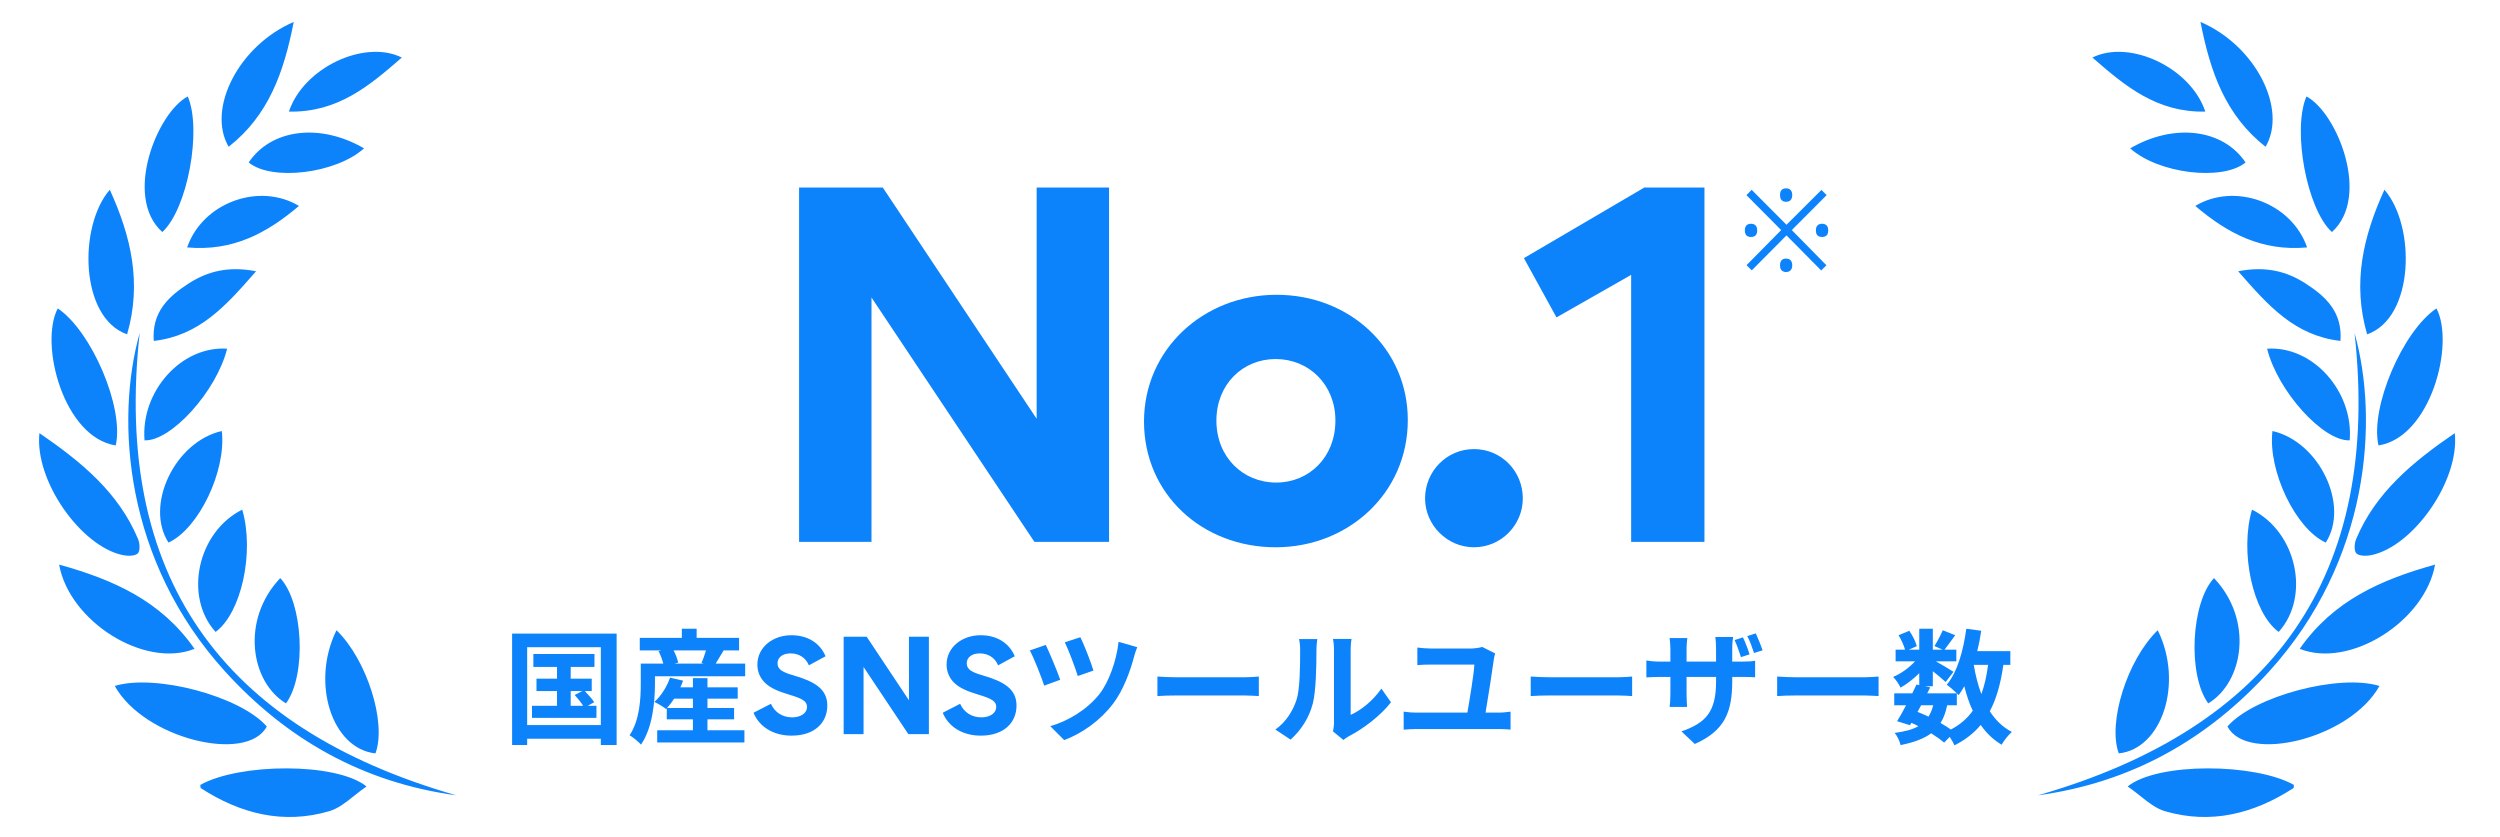 <svg fill="none" height="74" viewBox="0 0 221 74" width="221" xmlns="http://www.w3.org/2000/svg" xmlns:xlink="http://www.w3.org/1999/xlink"><clipPath id="a"><path d="m0 0h220.098v73.798h-220.098z" transform="matrix(-1 0 0 1 220.294 0)"/></clipPath><g clip-path="url(#a)" fill="#0d83fb"><path clip-rule="evenodd" d="m25.966 1.94c-.87 4.439-2.205 8.246-5.753 11.035-1.956-3.339.886-8.953 5.753-11.035zm-9.367 6.587c1.264 2.944-.019 9.947-2.25 11.986-3.469-3.105-.449-10.575 2.25-11.986zm-5.364 21.029c-4.195-1.468-4.307-9.594-1.528-12.783 1.886 4.14 2.844 8.26 1.528 12.783zm-1.004 9.821c-4.619-.717-6.772-8.974-5.125-12.114 2.986 2.002 5.888 8.772 5.125 12.114zm1.949 9.546c.224-.209.184-.891.026-1.269-1.709-4.09-4.958-6.789-8.719-9.364-.451 4.183 3.647 9.994 7.36 10.781.433.091 1.07.097 1.332-.148zm5.016 8.434c-4.426 1.77-11.079-2.429-11.967-7.446 4.763 1.324 9.001 3.179 11.967 7.446zm6.388 6.867c-1.746 3.29-10.858 1.069-13.439-3.586 3.587-1.096 11.128.917 13.439 3.586zm7.721 6.129 0-0.0 0-0.0 0-0.0 0-0.0 0-0.0 0-0c.349-.279.709-.566 1.096-.831-2.669-2.151-11.277-2.064-14.692-.135.004.031.005.067.006.102.002.081.005.162.044.188 3.498 2.261 7.285 3.225 11.356 2.03.777-.228 1.459-.771 2.187-1.353zm9.039-.045c-20.88-5.989-30.354-19.46-27.995-40.871-2.18 7.745-1.317 20.146 7.531 29.901 5.489 6.051 12.232 9.847 20.464 10.97zm-10.598-14.596c2.716 2.631 4.444 8.208 3.444 10.888-3.842-.406-5.737-6.237-3.444-10.888zm-4.464 6.468c-3.13-1.885-4.012-7.377-.509-11.077 2.022 2.154 2.354 8.555.509 11.077zm-3.87-17.128c1.105 3.739-.076 9.156-2.356 10.81-2.832-3.141-1.591-8.838 2.356-10.81zm-6.516 2.913c-2.127-3.288.564-8.924 4.711-9.863.416 3.508-2.03 8.631-4.711 9.863zm5.182-17.14c-.94 3.779-4.976 8.208-7.302 8.1-.347-4.314 3.248-8.37 7.302-8.1zm2.558-6.844-.021.024c-2.631 3.005-4.958 5.663-9.022 6.133-.188-2.566 1.312-3.932 3.077-5.074 1.703-1.101 3.566-1.553 5.965-1.084zm2.904-14.115c1.285-3.88 6.681-6.416 9.982-4.779-2.866 2.494-5.662 4.87-9.982 4.779zm.888 8.338c-2.843 2.418-5.865 4.031-9.886 3.669 1.363-3.957 6.365-5.78 9.886-3.669zm-4.443-3.842c1.977-2.953 6.285-3.517 10.198-1.248-2.506 2.251-8.197 2.911-10.198 1.248z" fill-rule="evenodd"/><path clip-rule="evenodd" d="m194.523 1.94c.869 4.439 2.205 8.246 5.753 11.035 1.956-3.339-.886-8.953-5.753-11.035zm9.367 6.587c-1.264 2.944.019 9.947 2.249 11.986 3.469-3.105.449-10.575-2.249-11.986zm5.364 21.029c4.195-1.468 4.307-9.594 1.528-12.783-1.887 4.14-2.844 8.26-1.528 12.783zm1.003 9.821c4.62-.717 6.772-8.974 5.126-12.114-2.987 2.002-5.888 8.772-5.126 12.114zm-1.948 9.546c-.225-.209-.185-.891-.027-1.269 1.71-4.09 4.958-6.789 8.719-9.364.451 4.183-3.648 9.994-7.36 10.781-.433.091-1.07.097-1.332-.148zm-5.016 8.434c4.426 1.77 11.079-2.429 11.967-7.446-4.762 1.324-9.001 3.179-11.967 7.446zm-6.388 6.867c1.747 3.29 10.859 1.069 13.439-3.586-3.587-1.096-11.128.917-13.439 3.586zm-7.721 6.129v-0-0-0-0l-.001-0v-0c-.349-.279-.709-.566-1.096-.831 2.669-2.151 11.277-2.064 14.692-.135-.004.031-.005.067-.006.102-.003.081-.005.162-.045.188-3.498 2.261-7.285 3.225-11.356 2.03-.778-.228-1.459-.771-2.188-1.353zm-9.038-.045c20.88-5.989 30.354-19.46 27.995-40.871 2.18 7.745 1.316 20.146-7.531 29.901-5.489 6.051-12.232 9.847-20.464 10.97zm10.598-14.596c-2.716 2.631-4.444 8.208-3.444 10.888 3.842-.406 5.737-6.237 3.444-10.888zm4.464 6.468c3.13-1.885 4.012-7.377.509-11.077-2.023 2.154-2.354 8.555-.509 11.077zm3.87-17.128c-1.104 3.739.076 9.156 2.356 10.81 2.832-3.141 1.591-8.838-2.356-10.81zm6.517 2.913c2.127-3.288-.564-8.924-4.711-9.863-.416 3.508 2.03 8.631 4.711 9.863zm-5.183-17.14c.941 3.779 4.977 8.208 7.302 8.1.347-4.314-3.248-8.37-7.302-8.1zm-2.558-6.844.022.024c2.631 3.005 4.958 5.663 9.021 6.133.188-2.566-1.311-3.932-3.077-5.074-1.703-1.101-3.566-1.553-5.966-1.084zm-2.904-14.115c-1.285-3.88-6.68-6.416-9.982-4.779 2.866 2.494 5.663 4.87 9.982 4.779zm-.887 8.338c2.843 2.418 5.865 4.031 9.885 3.669-1.362-3.957-6.364-5.78-9.885-3.669zm4.442-3.842c-1.977-2.953-6.284-3.517-10.198-1.248 2.506 2.251 8.197 2.911 10.198 1.248z" fill-rule="evenodd"/><path d="m77.04 47.899v-21.6l14.4 21.6h6.6v-31.32h-6.4v20.44l-13.6-20.44h-7.4v31.32zm24.09-10.64c0 6.44 5.16 11.12 11.64 11.12 6.44 0 11.68-4.8 11.68-11.24 0-6.36-5.16-11.08-11.6-11.08-6.48 0-11.72 4.84-11.72 11.2zm6.4-.08c0-3.2 2.32-5.44 5.24-5.44s5.28 2.24 5.28 5.44c0 3.24-2.32 5.48-5.24 5.48s-5.28-2.24-5.28-5.48zm22.766 11.2c2.4 0 4.32-1.96 4.32-4.32 0-2.4-1.88-4.36-4.32-4.36-2.4 0-4.32 1.96-4.32 4.36 0 2.36 1.96 4.32 4.32 4.32zm7.298-20.32 6.6-3.76v23.6h6.48v-31.32h-5.32l-10.64 6.24z"/><path d="m154.855 23.899-.46-.46 3.06-3.1-3.07-3.09.46-.47 3.08 3.09 3.09-3.08.46.46-3.08 3.09 3.06 3.11-.46.46-3.07-3.1zm-.07-2.95c-.16 0-.29-.043-.39-.13-.1-.093-.15-.243-.15-.45s.05-.357.15-.45.23-.14.39-.14c.166 0 .3.047.4.14s.15.243.15.45-.05.357-.15.45c-.1.087-.234.13-.4.13zm3.1 3.1c-.12 0-.22-.027-.3-.08-.08-.047-.14-.113-.18-.2-.034-.087-.05-.193-.05-.32 0-.12.016-.223.05-.31.04-.093.1-.163.18-.21s.18-.07.3-.07c.126 0 .23.023.31.07s.14.117.18.21c.04.087.06.19.06.31 0 .127-.02.233-.06.32s-.1.153-.18.2c-.08.053-.184.08-.31.08zm0-6.21c-.12 0-.22-.023-.3-.07-.08-.053-.14-.123-.18-.21-.034-.093-.05-.2-.05-.32s.016-.223.05-.31c.04-.093.1-.163.18-.21s.18-.07.3-.07c.126 0 .23.023.31.07s.14.117.18.21c.04.087.06.19.06.31s-.02.227-.06.32c-.04.087-.1.157-.18.21-.08.047-.184.07-.31.07zm3.18 3.11c-.16 0-.29-.043-.39-.13-.1-.093-.15-.243-.15-.45s.05-.357.15-.45.23-.14.39-.14c.166 0 .3.047.4.14s.15.243.15.45-.05.357-.15.45c-.1.087-.234.13-.4.13z"/><path d="m50.451 61.093h1.023l-.671.341c.253.286.561.66.748.957h-1.1zm1.507 1.298.572-.319c-.176-.264-.528-.671-.825-.979h.605v-1.1h-1.859v-1.034h2.101v-1.144h-5.401v1.144h2.09v1.034h-1.815v1.1h1.815v1.298h-2.211v1.067h5.698v-1.067zm-5.357 1.705v-6.886h6.512v6.886zm-1.331-8.085v9.845h1.331v-.55h6.512v.55h1.397v-9.845zm13.695 6.578c.209-.231.429-.517.627-.825h1.661v.825zm3.575 1.001h2.354v-1.001h-2.354v-.825h2.673v-1.001h-2.673v-.814h-1.287v.814h-1.111c.088-.198.176-.396.242-.594l-1.155-.264c-.275.803-.781 1.617-1.386 2.145.297.132.792.429 1.034.627l.066-.066v.979h2.31v.968h-3.157v1.078h7.711v-1.078h-3.267zm-.132-6.094c-.11.374-.253.792-.396 1.111l.198.055h-2.585l.33-.088c-.066-.297-.22-.715-.407-1.078zm.858 1.166c.209-.33.451-.748.704-1.166h1.364v-1.111h-3.751v-.803h-1.309v.803h-3.718v1.111h1.903l-.242.066c.176.341.33.759.418 1.1h-1.991v1.771c0 1.309-.088 3.223-.99 4.565.264.143.814.594 1.012.825 1.034-1.507 1.232-3.839 1.232-5.379v-.66h7.975v-1.122zm5.467-.022c0-.506.429-.88 1.144-.88.737 0 1.342.363 1.628 1.056l1.474-.803c-.495-1.177-1.584-1.859-3.025-1.859-1.628 0-3.003 1.056-3.003 2.596 0 .66.264 1.21.66 1.595.462.462 1.177.77 2.101 1.045 1.254.374 1.628.605 1.628 1.111 0 .528-.539.913-1.309.913-.869 0-1.551-.451-1.881-1.199l-1.54.792c.506 1.232 1.738 2.024 3.366 2.024 2.035 0 3.157-1.144 3.157-2.662 0-1.452-1.1-2.123-3.014-2.673-.924-.264-1.386-.517-1.386-1.056zm7.605 6.259v-5.94l3.96 5.94h1.815v-8.613h-1.76v5.621l-3.74-5.621h-2.035v8.613zm9.121-6.259c0-.506.429-.88 1.144-.88.737 0 1.342.363 1.628 1.056l1.474-.803c-.495-1.177-1.584-1.859-3.025-1.859-1.628 0-3.003 1.056-3.003 2.596 0 .66.264 1.21.66 1.595.462.462 1.177.77 2.101 1.045 1.254.374 1.628.605 1.628 1.111 0 .528-.539.913-1.309.913-.869 0-1.551-.451-1.881-1.199l-1.54.792c.506 1.232 1.738 2.024 3.366 2.024 2.035 0 3.157-1.144 3.157-2.662 0-1.452-1.1-2.123-3.014-2.673-.924-.264-1.386-.517-1.386-1.056zm10.047-2.31-1.375.451c.33.682.935 2.277 1.144 2.981l1.386-.484c-.209-.715-.88-2.409-1.155-2.948zm5.027.88-1.65-.473c-.187 1.683-.869 3.575-1.694 4.62-1.122 1.419-2.838 2.409-4.345 2.838l1.232 1.232c1.573-.594 3.168-1.705 4.323-3.223.913-1.199 1.54-2.948 1.848-4.147.066-.242.165-.572.286-.847zm-8.085-.198-1.408.484c.319.594 1.045 2.398 1.265 3.113l1.419-.517c-.253-.748-.946-2.387-1.276-3.08zm9.867 2.794v1.727c.407-.033 1.144-.055 1.771-.055h5.907c.462 0 1.023.044 1.287.055v-1.727c-.286.022-.77.066-1.287.066h-5.907c-.572 0-1.375-.033-1.771-.066zm15.521 4.851.924.759c.099-.088.231-.198.473-.33 1.232-.627 2.816-1.815 3.729-3.003l-.847-1.21c-.737 1.067-1.826 1.936-2.717 2.321v-5.753c0-.495.066-.924.077-.957h-1.639c.011.033.088.451.088.946v6.413c0 .297-.044.605-.088.814zm-5.093-.165 1.342.891c.935-.836 1.628-1.914 1.958-3.157.297-1.111.33-3.432.33-4.73 0-.462.066-.946.077-1.001h-1.617c.066.275.099.572.099 1.012 0 1.331-.011 3.41-.319 4.356-.308.935-.902 1.947-1.87 2.629zm19.426-6.732-1.144-.572c-.187.077-.737.143-1.023.143h-3.476c-.374 0-.88-.044-1.232-.088v1.551c.396-.033.803-.044 1.243-.044h3.795c-.022.715-.407 3.047-.616 4.246h-4.543c-.341 0-.737-.033-1.089-.088v1.595c.374-.033.759-.055 1.089-.055h7.337c.253 0 .715.011 1.023.055v-1.595c-.286.033-.638.088-1.023.088h-1.188c.209-1.232.605-3.74.737-4.741.011-.088.066-.341.11-.495zm3.146 2.046v1.727c.407-.033 1.144-.055 1.771-.055h5.907c.462 0 1.023.044 1.287.055v-1.727c-.286.022-.77.066-1.287.066h-5.907c-.572 0-1.375-.033-1.771-.066zm18.76-3.465-.737.242c.209.44.407 1.045.561 1.507l.759-.242c-.121-.429-.374-1.067-.583-1.507zm1.133-.352-.748.242c.231.429.44 1.023.594 1.496l.759-.242c-.143-.418-.396-1.056-.605-1.496zm-2.079 4.213v-.363h.825c.572 0 .957.011 1.199.033v-1.463c-.297.055-.627.077-1.21.077h-.814v-1.155c0-.44.044-.792.077-1.023h-1.573c.033.22.066.583.066 1.023v1.155h-2.607v-1.078c0-.44.044-.792.066-1.001h-1.562c.033.341.066.671.066.99v1.089h-.935c-.55 0-.99-.066-1.188-.099v1.496c.242-.011.638-.044 1.188-.044h.935v1.496c0 .495-.033.935-.066 1.155h1.54c-.011-.22-.044-.66-.044-1.155v-1.496h2.607v.418c0 2.706-.935 3.652-3.058 4.4l1.177 1.111c2.662-1.177 3.311-2.838 3.311-5.566zm3.971-.396v1.727c.407-.033 1.144-.055 1.771-.055h5.907c.462 0 1.023.044 1.287.055v-1.727c-.286.022-.77.066-1.287.066h-5.907c-.572 0-1.375-.033-1.771-.066zm15.884 2.541v-1.056c.066.066.11.121.154.165.176-.242.352-.506.506-.792.198.792.44 1.518.748 2.167-.484.682-1.122 1.232-1.936 1.661-.253-.187-.572-.385-.913-.583.275-.429.462-.946.583-1.562zm-3.157 0h1.067c-.099.396-.242.726-.418 1.001-.319-.154-.638-.286-.968-.418zm5.918-3.575c-.121.968-.319 1.837-.594 2.585-.297-.792-.517-1.661-.671-2.585zm1.969 0v-1.21h-2.926c.143-.583.264-1.188.352-1.804l-1.32-.176c-.264 1.958-.792 3.828-1.727 4.95.242.165.638.506.891.759h-2.618l.264-.528-.473-.099h.704v-1.331c.429.341.891.726 1.133.957l.693-.902c-.242-.165-1.023-.627-1.551-.924h1.804v-1.034h-1.045c.264-.341.605-.803.946-1.276l-1.1-.44c-.176.418-.484 1.001-.737 1.397l.726.319h-.869v-1.848h-1.199v1.848h-.924l.704-.308c-.088-.385-.374-.946-.66-1.364l-.946.396c.231.396.473.902.572 1.276h-.836v1.034h1.716c-.528.572-1.265 1.1-1.936 1.375.242.231.517.66.66.946.55-.308 1.144-.77 1.65-1.276v1.056l-.242-.055c-.11.242-.242.506-.374.781h-1.595v1.056h1.045c-.275.528-.55 1.023-.792 1.408l1.144.352.121-.209c.209.088.418.187.616.297-.517.297-1.199.473-2.09.594.209.264.44.704.517 1.078 1.177-.242 2.057-.561 2.706-1.045.451.286.847.572 1.144.825l.495-.506c.176.264.341.561.418.748.957-.484 1.716-1.078 2.321-1.804.495.715 1.1 1.298 1.848 1.749.198-.363.605-.869.902-1.133-.803-.418-1.441-1.045-1.947-1.826.594-1.111.968-2.475 1.199-4.103z"/></g></svg>